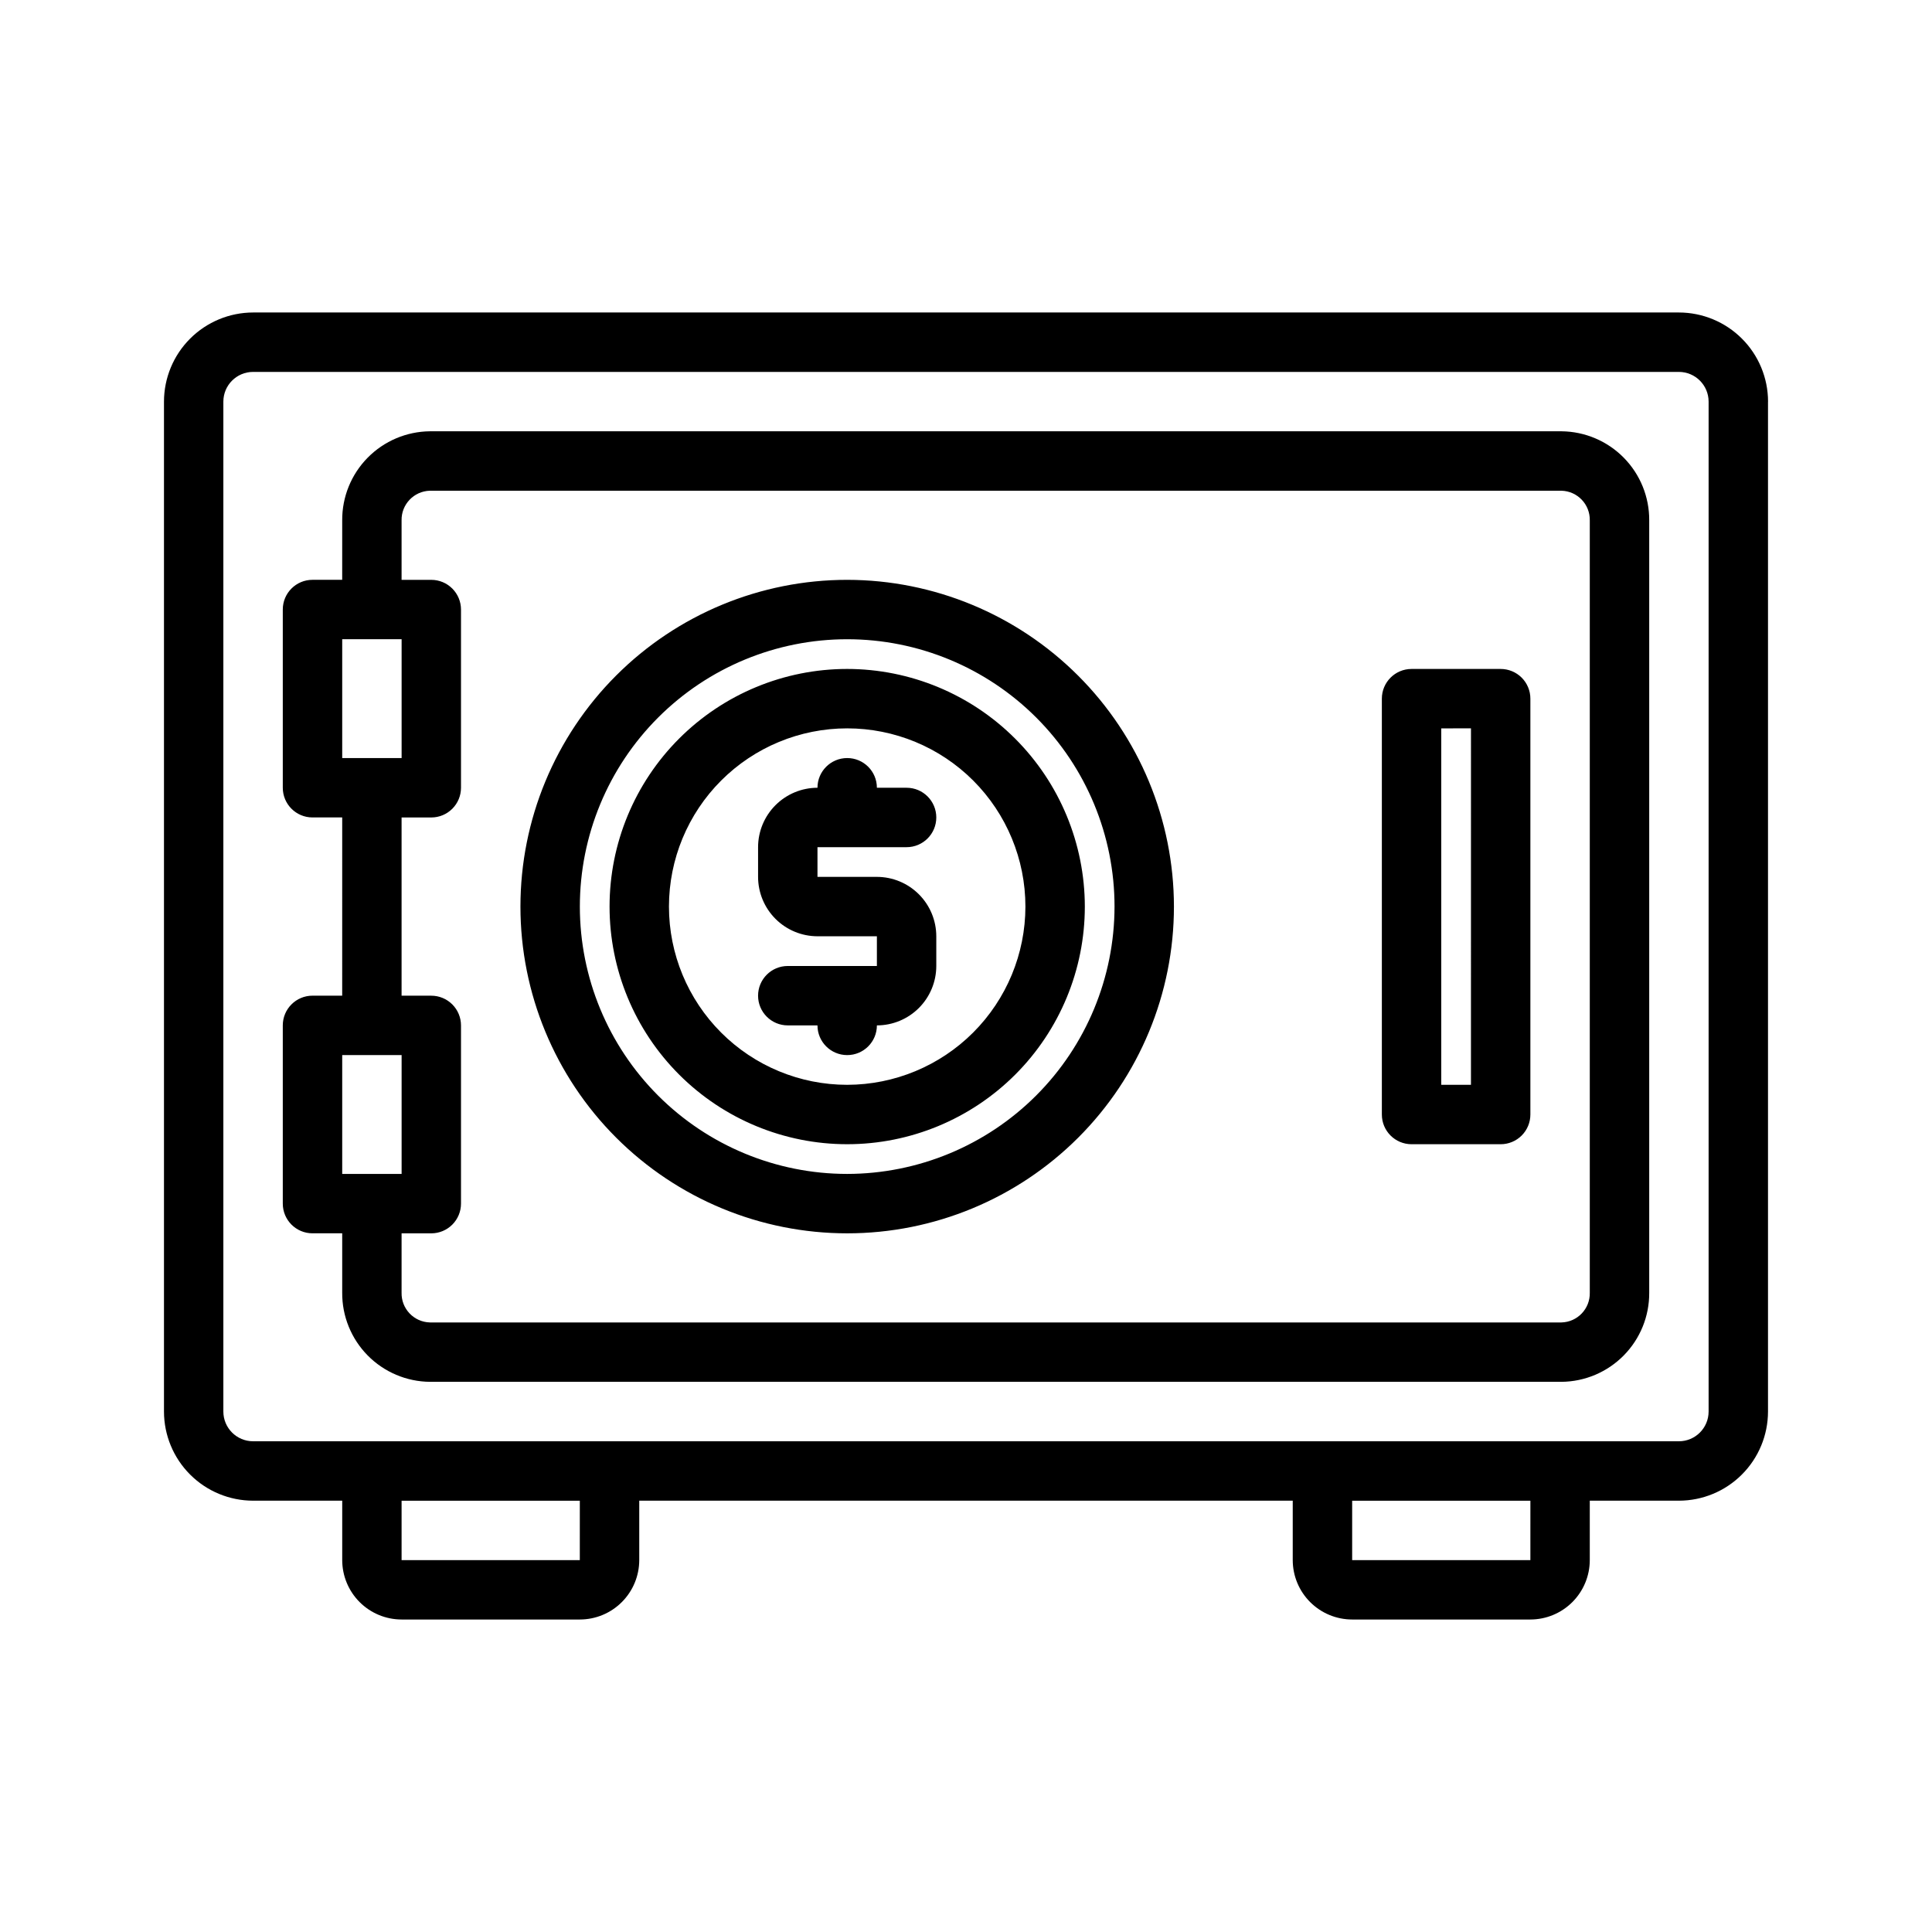 <?xml version="1.0" encoding="UTF-8"?>
<!-- Uploaded to: ICON Repo, www.iconrepo.com, Generator: ICON Repo Mixer Tools -->
<svg fill="#000000" width="800px" height="800px" version="1.1" viewBox="144 144 512 512" xmlns="http://www.w3.org/2000/svg">
 <path d="m360.64 368.51v7.871h15.746c4.176 0.004 8.176 1.664 11.129 4.617 2.949 2.949 4.609 6.953 4.613 11.125v7.875c-0.004 4.172-1.664 8.176-4.613 11.129-2.953 2.949-6.953 4.609-11.129 4.613 0 4.348-3.523 7.871-7.871 7.871-4.348 0-7.875-3.523-7.875-7.871h-7.871c-4.348 0-7.871-3.523-7.871-7.871s3.523-7.871 7.871-7.871h23.617v-7.875h-15.746c-4.172-0.004-8.176-1.664-11.125-4.613-2.953-2.953-4.613-6.953-4.617-11.129v-7.871c0.004-4.176 1.664-8.18 4.617-11.129 2.949-2.953 6.953-4.613 11.125-4.617 0-4.348 3.527-7.871 7.875-7.871 4.348 0 7.871 3.523 7.871 7.871h7.871c4.348 0 7.871 3.523 7.871 7.871 0 4.348-3.523 7.875-7.871 7.875zm94.465 15.742c0 22.965-9.121 44.992-25.359 61.23-16.242 16.238-38.266 25.363-61.23 25.363-22.969 0-44.992-9.125-61.23-25.363s-25.363-38.266-25.363-61.23 9.125-44.988 25.363-61.23c16.238-16.238 38.262-25.359 61.23-25.359 22.957 0.023 44.965 9.156 61.199 25.391 16.234 16.23 25.367 38.242 25.391 61.199zm-15.742 0c0-18.789-7.465-36.809-20.75-50.098-13.289-13.285-31.309-20.75-50.098-20.75-18.793 0-36.812 7.465-50.098 20.75-13.289 13.289-20.75 31.309-20.75 50.098 0 18.789 7.461 36.812 20.75 50.098 13.285 13.285 31.305 20.75 50.098 20.75 18.781-0.02 36.789-7.492 50.074-20.773 13.281-13.281 20.75-31.289 20.773-50.074zm-7.871 0c0 16.703-6.637 32.723-18.445 44.531-11.812 11.809-27.832 18.445-44.531 18.445-16.703 0-32.723-6.637-44.531-18.445-11.812-11.809-18.445-27.828-18.445-44.531s6.633-32.719 18.445-44.531c11.809-11.809 27.828-18.445 44.531-18.445 16.695 0.02 32.703 6.66 44.508 18.469 11.809 11.805 18.449 27.812 18.469 44.508zm-15.742 0h-0.004c0-12.527-4.977-24.539-13.832-33.398-8.859-8.855-20.871-13.832-33.398-13.832-12.527 0-24.543 4.977-33.398 13.832-8.859 8.859-13.836 20.871-13.836 33.398s4.977 24.539 13.836 33.398c8.855 8.859 20.871 13.836 33.398 13.836 12.52-0.016 24.527-4.996 33.383-13.852s13.836-20.859 13.848-33.383zm165.31-102.34v204.67c0.043 6.215-2.383 12.188-6.742 16.617-4.359 4.426-10.297 6.945-16.508 7h-299.87c-6.215-0.055-12.148-2.574-16.508-7-4.359-4.43-6.785-10.402-6.742-16.617v-15.742h-7.875c-4.348 0-7.871-3.523-7.871-7.871v-47.234c0-4.348 3.523-7.871 7.871-7.871h7.871l0.004-47.234h-7.875c-4.348 0-7.871-3.523-7.871-7.871v-47.23c0-4.348 3.523-7.871 7.871-7.871h7.871l0.004-15.746c-0.043-6.211 2.383-12.188 6.742-16.613 4.359-4.43 10.293-6.945 16.508-7.004h299.87c6.211 0.059 12.148 2.574 16.508 7.004 4.359 4.426 6.785 10.402 6.742 16.613zm-346.37 62.977h15.742v-31.488h-15.742zm0 110.21h15.742v-31.488h-15.742zm330.62-173.18c0.094-4.242-3.266-7.762-7.508-7.871h-299.87c-4.242 0.109-7.602 3.629-7.508 7.871v15.742h7.871v0.004c2.09 0 4.09 0.828 5.566 2.305 1.477 1.477 2.309 3.477 2.309 5.566v47.23c0 2.09-0.832 4.09-2.309 5.566-1.477 1.477-3.477 2.305-5.566 2.305h-7.871v47.23h7.871v0.004c2.09 0 4.09 0.828 5.566 2.305 1.477 1.477 2.309 3.481 2.309 5.566v47.234c0 2.086-0.832 4.09-2.309 5.566-1.477 1.473-3.477 2.305-5.566 2.305h-7.871v15.742c-0.094 4.246 3.266 7.766 7.508 7.871h299.87c4.242-0.105 7.602-3.625 7.508-7.871zm47.23-31.488v267.65c-0.008 6.262-2.496 12.266-6.926 16.691-4.426 4.43-10.43 6.918-16.691 6.926h-23.613v15.742c-0.004 4.176-1.664 8.18-4.617 11.129-2.953 2.953-6.953 4.613-11.129 4.617h-47.23c-4.176-0.004-8.176-1.664-11.129-4.617-2.953-2.949-4.613-6.953-4.617-11.129v-15.742h-173.18v15.742c-0.004 4.176-1.664 8.18-4.617 11.129-2.949 2.953-6.953 4.613-11.125 4.617h-47.234c-4.176-0.004-8.176-1.664-11.129-4.617-2.949-2.949-4.609-6.953-4.613-11.129v-15.742h-23.617c-6.262-0.008-12.266-2.496-16.691-6.926-4.43-4.426-6.918-10.43-6.926-16.691v-267.65c0.008-6.262 2.496-12.266 6.926-16.691 4.426-4.426 10.43-6.918 16.691-6.926h377.86c6.262 0.008 12.266 2.5 16.691 6.926 4.43 4.426 6.918 10.43 6.926 16.691zm-314.88 291.27h-47.234v15.742h47.23zm251.91 0h-47.234v15.742h47.23zm47.23-291.27c-0.008-4.344-3.527-7.867-7.875-7.871h-377.86c-4.344 0.004-7.867 3.527-7.871 7.871v267.65c0.004 4.348 3.527 7.867 7.871 7.871h377.86c4.348-0.004 7.867-3.523 7.875-7.871zm-47.234 78.719v110.21c0 2.086-0.828 4.09-2.305 5.566-1.477 1.477-3.481 2.305-5.566 2.305h-23.617c-4.348 0-7.871-3.523-7.871-7.871v-110.21c0-4.348 3.523-7.871 7.871-7.871h23.617c2.086 0 4.09 0.832 5.566 2.305 1.477 1.477 2.305 3.481 2.305 5.566zm-15.742 7.871-7.875 0.004v94.465h7.871z"/>
</svg>